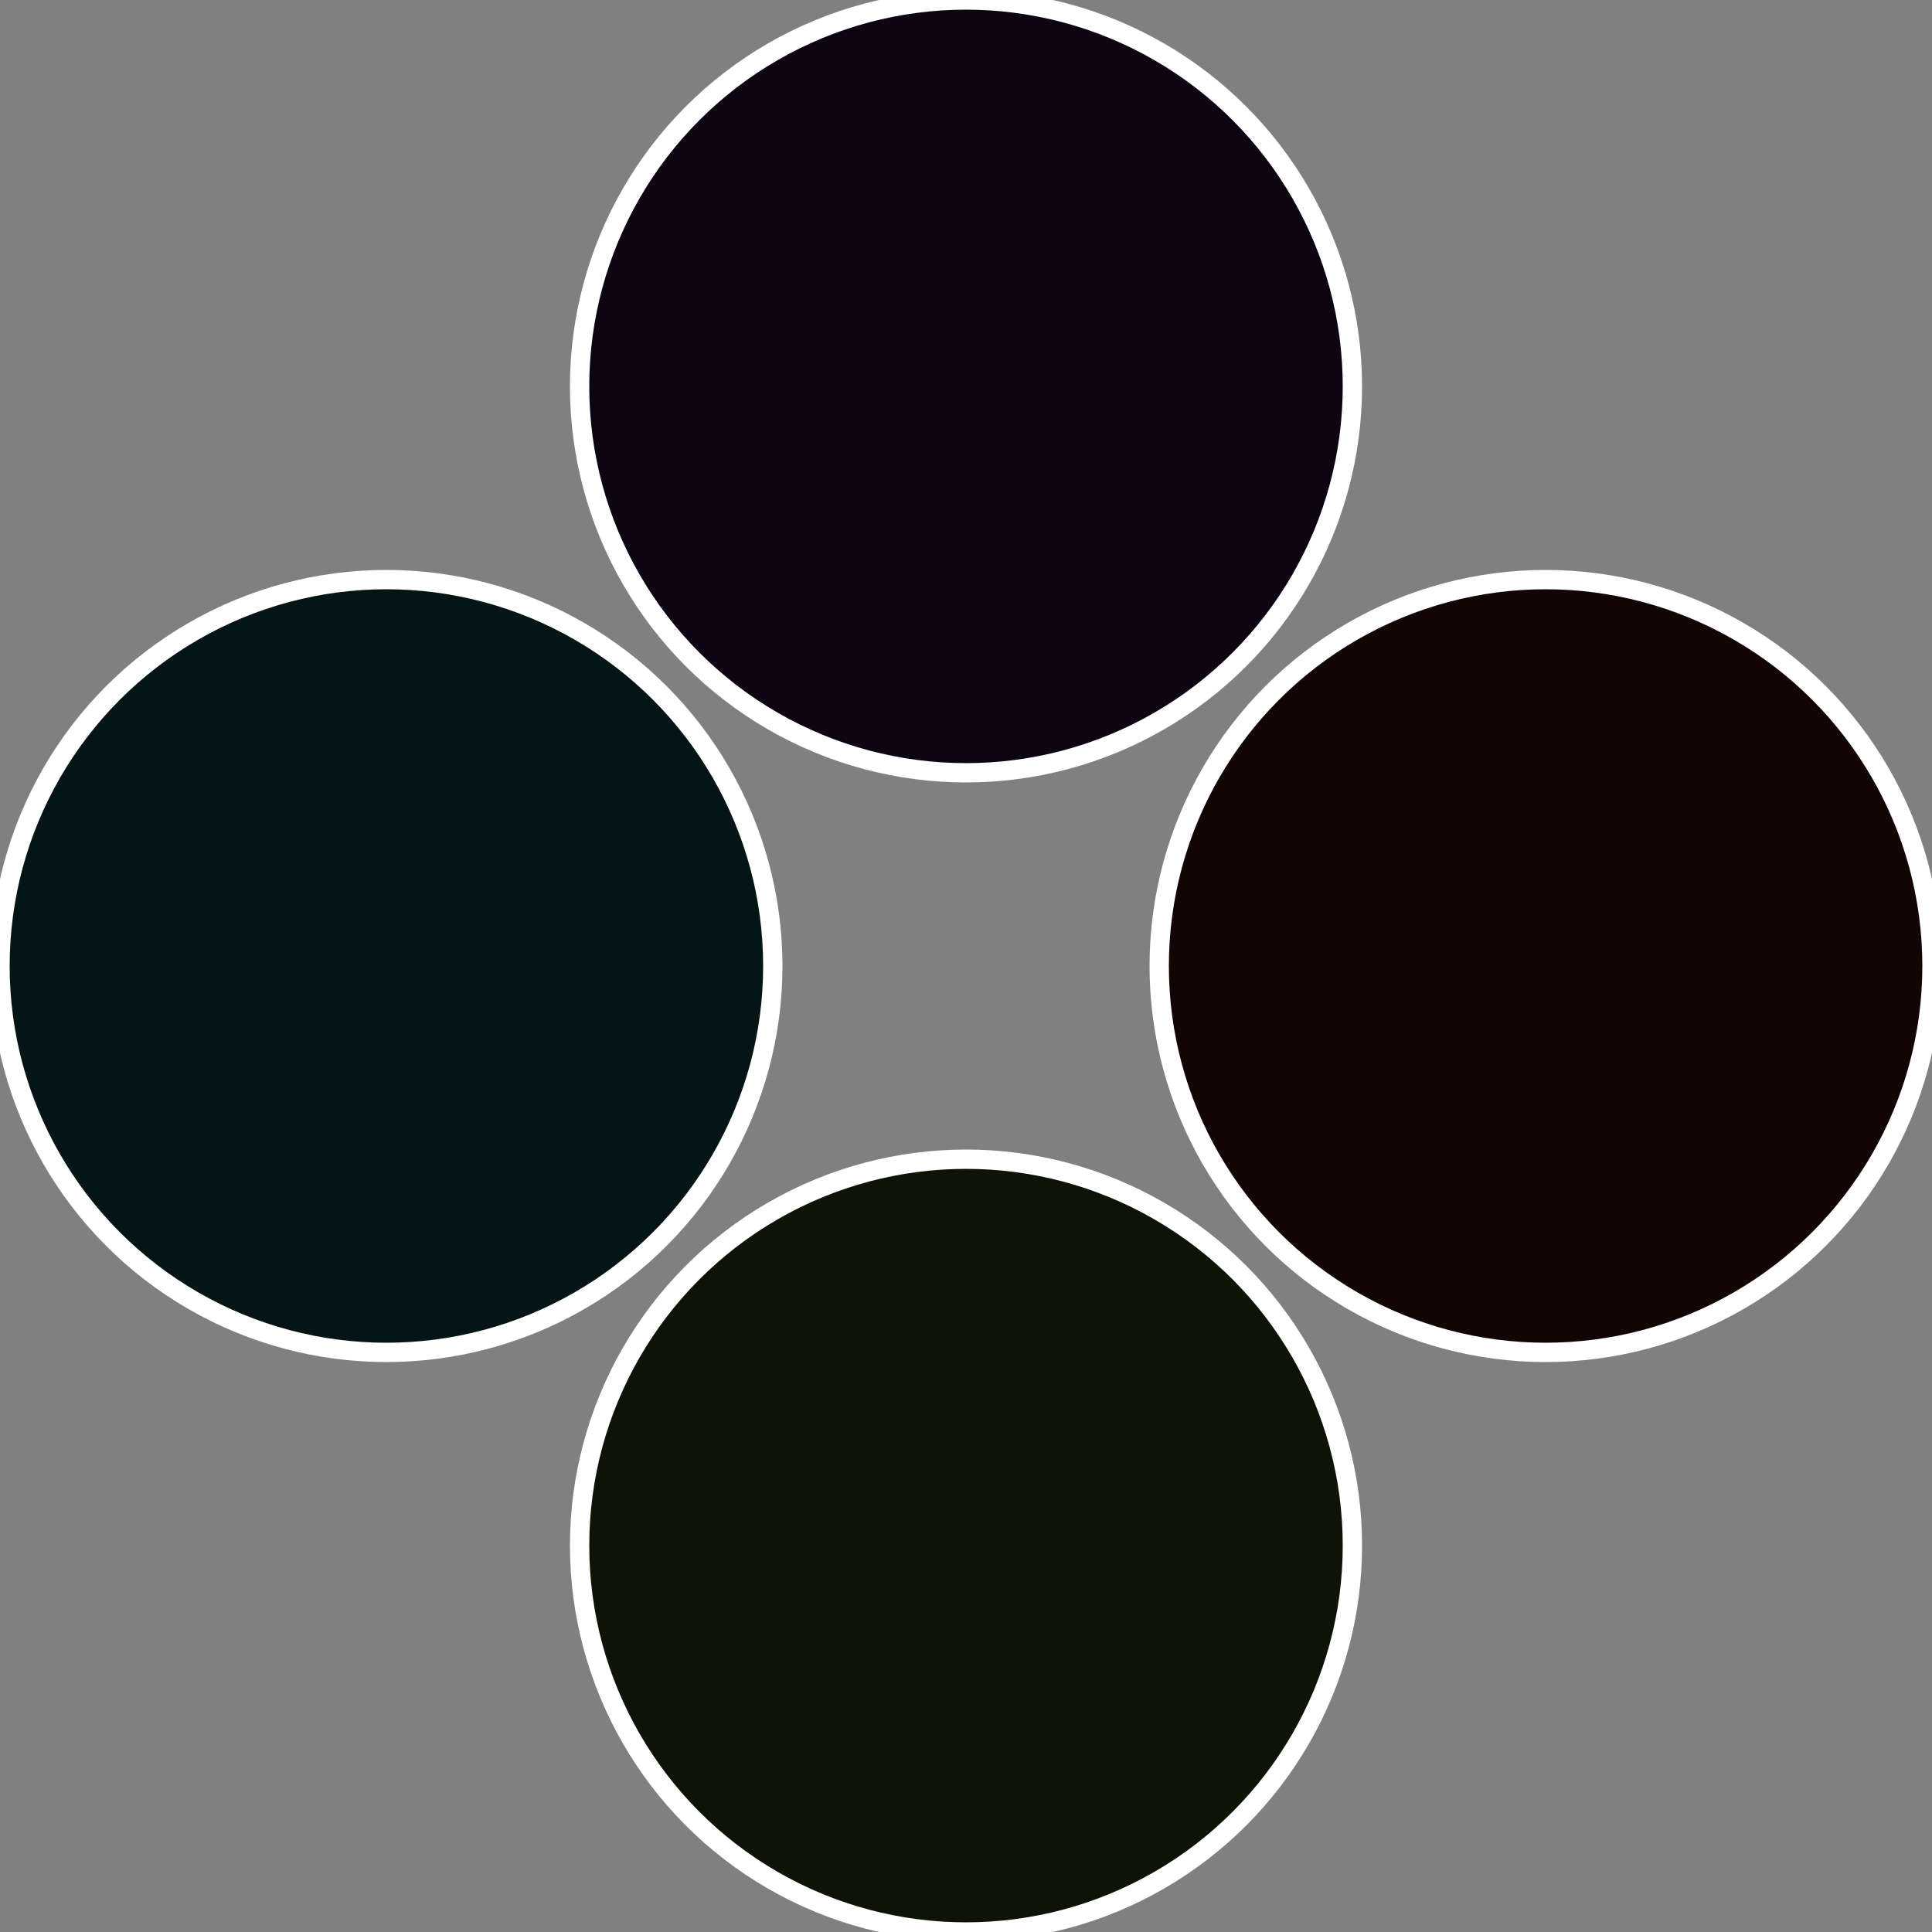 <?xml version="1.0" standalone="no"?>
<svg width="500" height="500" viewBox="-1 -1 2 2" xmlns="http://www.w3.org/2000/svg">
 
                <rect x="-1" y="-1" width="2" height="2" fill="#808080" stroke="none"/>
 
                <circle cx="0.6" cy="0" r="0.4" fill="#140505" stroke="#fff" stroke-width="1%" />
             
                <circle cx="3.6739403974421E-17" cy="0.6" r="0.4" fill="#0d1405" stroke="#fff" stroke-width="1%" />
             
                <circle cx="-0.6" cy="7.3478807948841E-17" r="0.4" fill="#051414" stroke="#fff" stroke-width="1%" />
             
                <circle cx="-1.1021821192326E-16" cy="-0.6" r="0.4" fill="#0d0514" stroke="#fff" stroke-width="1%" />
            </svg>
